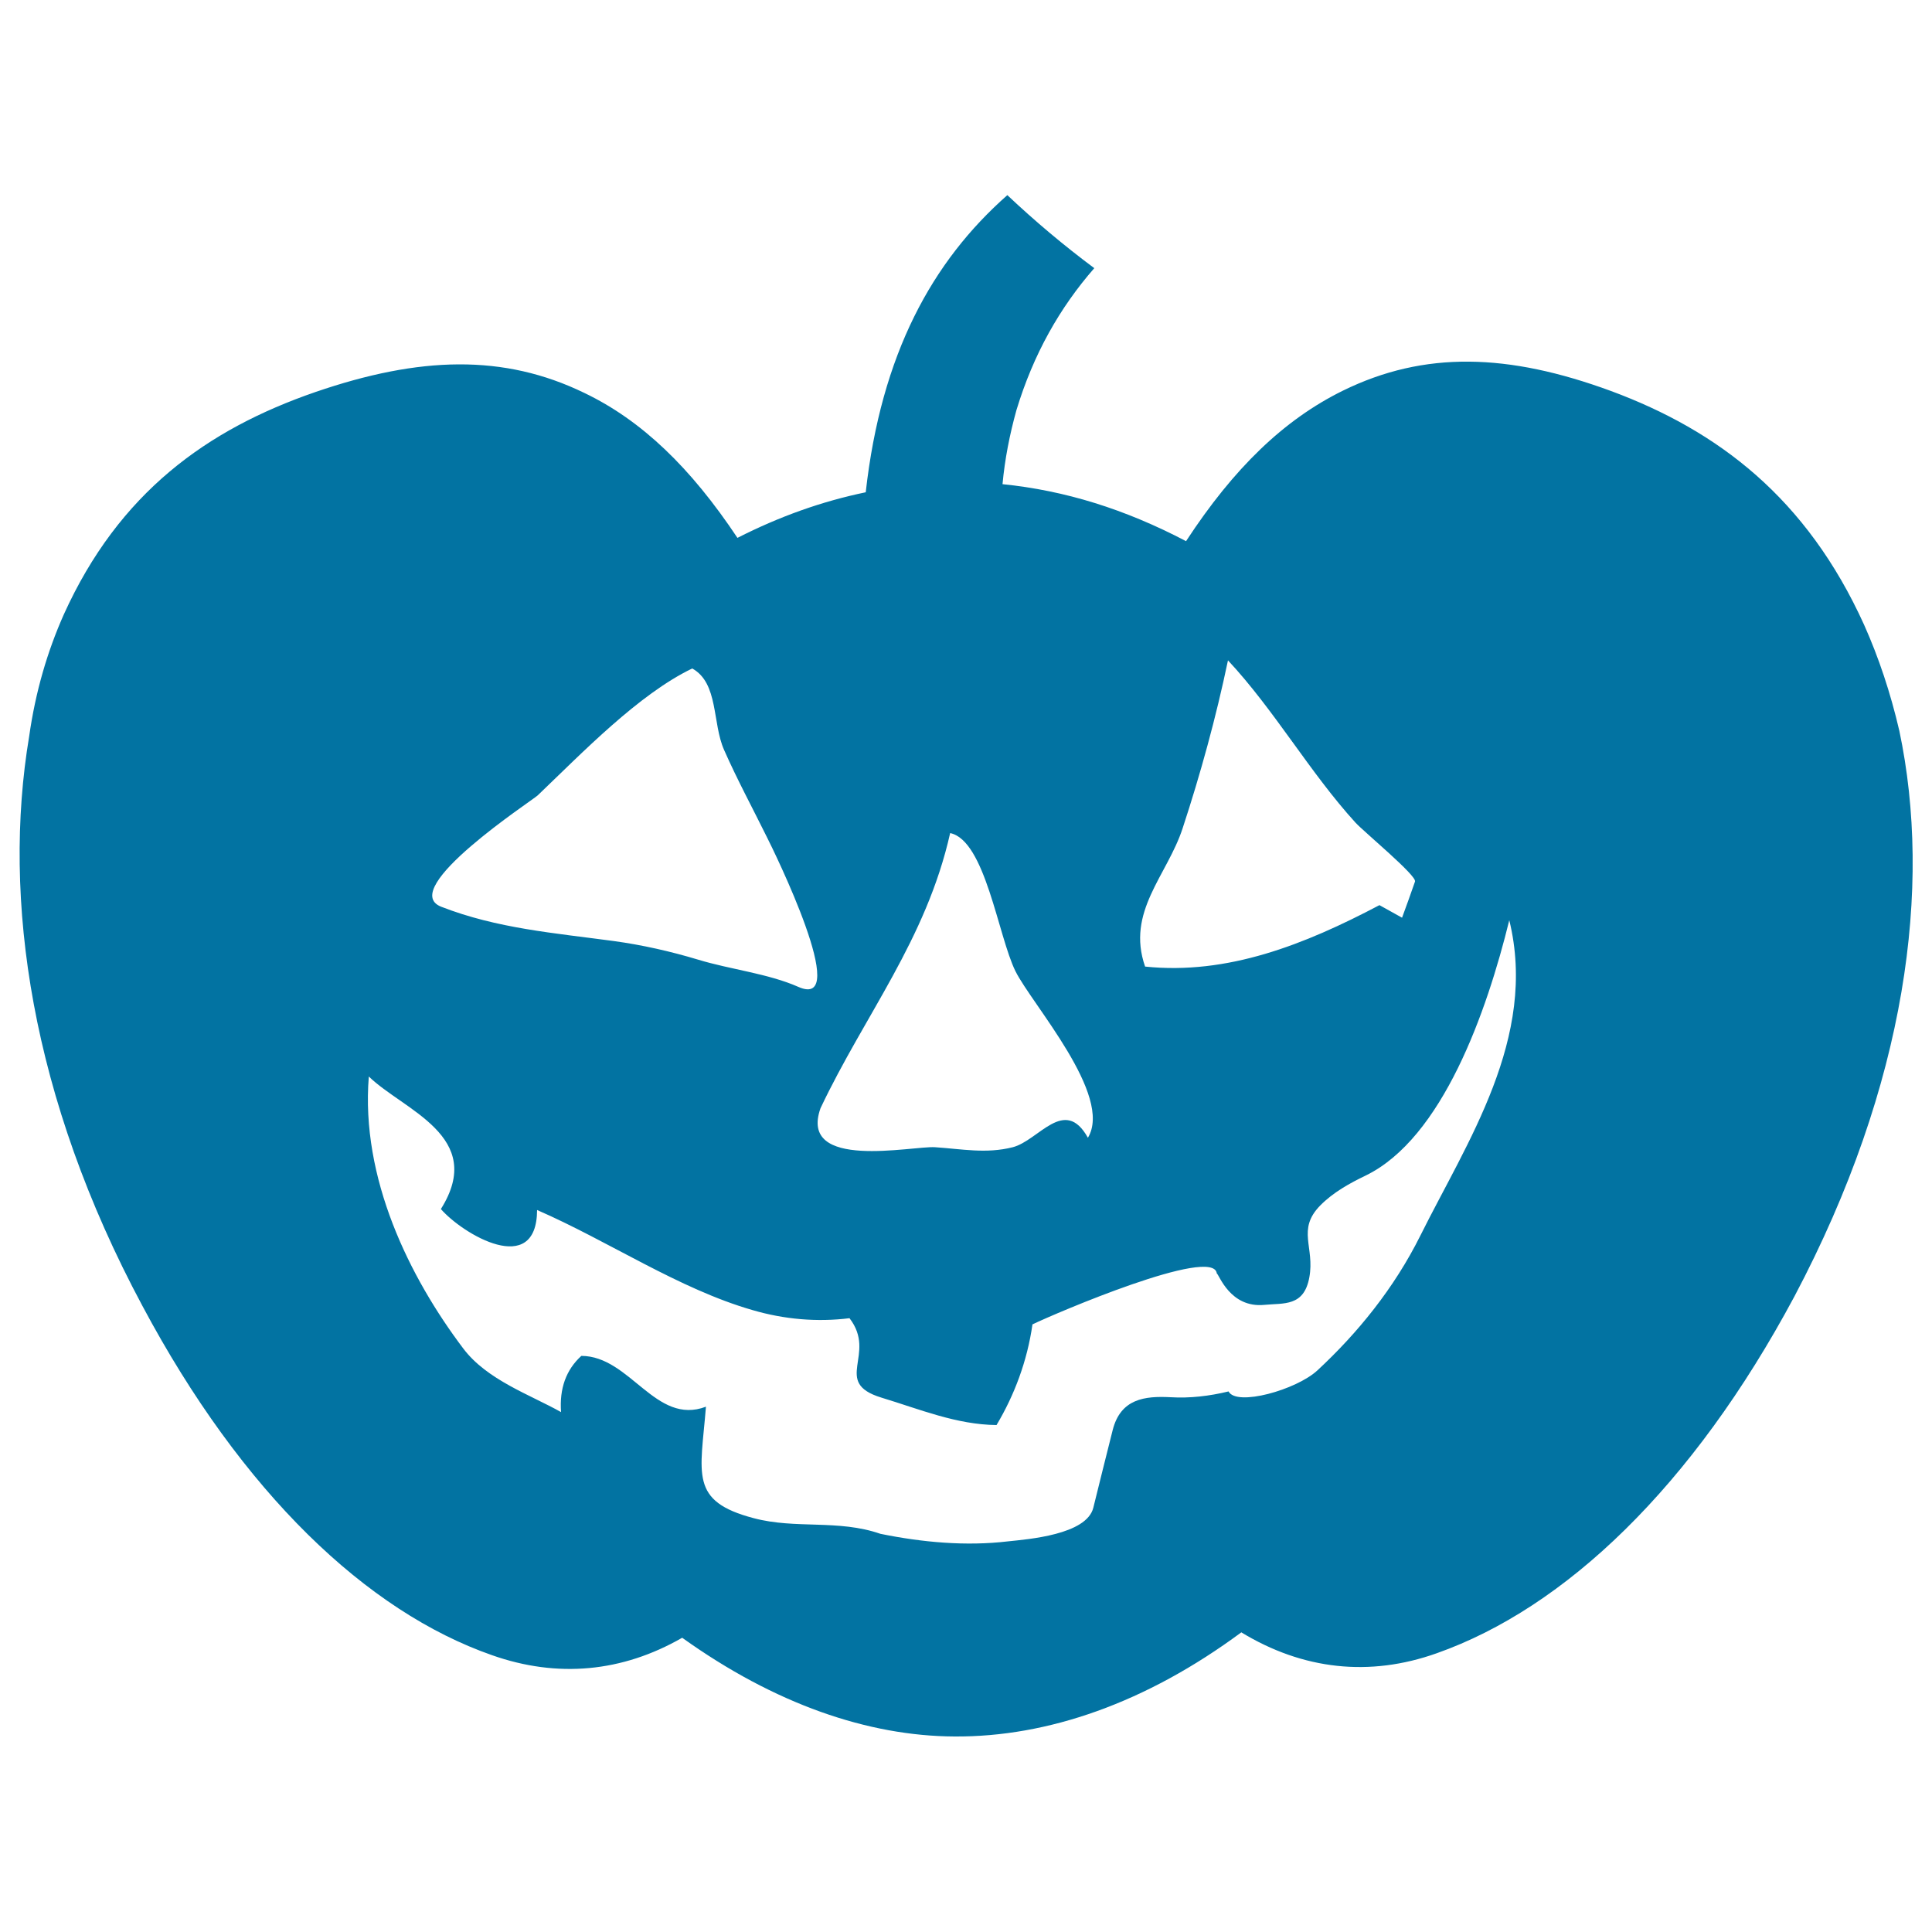 <svg xmlns="http://www.w3.org/2000/svg" viewBox="0 0 1000 1000" style="fill:#0273a2">
<title>Halloween Pumpkin SVG icon</title>
<g><path d="M983.1,378.3L983.1,378.3c-4.6-19.8-10.7-38-18.2-54.8c-29.8-65.8-75.7-100.6-131-121.1c-53.3-19.6-96.6-20.9-138.8-0.2c-30.5,15-56.5,40.1-81.2,77.9c-31.7-16.6-62.6-26.2-95-29.5c1.2-13,3.7-25.7,7.2-38.3c8.8-29,22.4-53,40.3-73.5c-15.7-11.7-30.7-24.3-45-37.8c-38.9,34.3-65.3,82.2-73.3,153.8c-22.7,4.7-44.6,12.5-66.4,23.6c-24.3-36.5-49.6-60.8-79.2-75c-41.8-20.3-85.3-19-139.2-0.5c-56,19.3-101.7,52-130.3,115.2c-8.4,18.9-14.6,39.7-17.9,63c-14.1,84.2,0.9,187.1,58.6,294.8c51.7,97,116.3,158.2,180.9,180.8c34,12,67.5,8.8,98.5-9c47.9,34.3,96.2,50.9,141,51.1c48.2,0.3,99.1-17.4,148.4-53.9c31.9,19.4,66.4,23.2,101.2,10.8c66.2-23.4,132.3-86,185.1-184.7C987,561,1000.1,458.8,983.1,378.3z M612.1,428.8c9.3-28.3,17.3-57.4,23.5-87c24,25.7,42.4,58.1,66,84c4.2,4.6,31.9,27.5,30.8,30.5c-2.2,6.3-4.4,12.5-6.7,18.7l-11.7-6.5c-38.9,20.5-78.6,36.2-121.3,31.8C582.8,471.9,604.1,453.2,612.1,428.8z M424.7,573.6c22.8-48.2,54.7-87.2,67.1-142.4c18.2,3.8,24.8,53.3,33.8,71.5c8.5,17.1,50.7,64.3,37.5,86.2c-12.1-21.7-25.4,1.4-38.9,4.9c-13.8,3.5-26.4,0.9-40.2,0C472.4,593,413.1,606.2,424.7,573.6z M278.3,411.7c23-22,52.3-52.4,80-65.7c13.7,7.6,10.3,28.3,16.5,42.2c6.7,15.2,14.8,30.2,22.1,45c3.3,6.5,44.5,90.1,16.3,77.6c-15.6-6.9-35.2-9-51.9-14.1c-14.3-4.3-28.9-7.6-43.5-9.6c-31-4.2-60.5-6.5-89.5-17.8C205.4,460.1,275.7,414.2,278.3,411.7z M735.2,639.5c-13.6,27.3-32.5,50.5-53.3,69.8c-10.9,10.1-41.9,18.8-46,10.9c-9.9,2.4-20,3.6-30,3c-13.3-0.7-25.9,0.7-30,17.1c-3.4,13.4-6.7,26.8-10,40.1c-3.5,14-33.8,16.3-44.1,17.4c-21.9,2.6-44.5,0.5-66.1-3.9c-21.9-7.6-43.8-2.3-65.6-8.1c-33.4-8.8-27.5-22.7-24.7-57.7c-26.1,9.9-39.1-26.2-64.5-26.3c-7.9,7.2-11.4,16.9-10.5,29.1c-16-9-38.3-16.6-50.6-32.9c-27.8-36.8-53.2-88.1-48.9-140.8c17.8,17.4,61,30.9,37.3,68.6c11.3,13,49.6,35.8,49.8,0.5c37,16.1,73.3,40.8,111.5,51.8c16.4,4.8,33.4,6.3,50.2,4.2c14.5,18.8-9.3,33.2,16.5,41.1c19.8,6,38.9,14,59.6,14.2c9.2-15.4,15.9-33.1,18.6-52.1c12-5.8,93.7-40.7,95.4-26.4c1.2,0.6,6.9,18,24.6,16.3c10.1-1,20.5,1,23.3-14.2c2.9-15.7-6.6-24.7,5.6-37.2c6.8-6.9,15.4-11.6,23.5-15.5c39.8-19.3,62.8-84.9,74.4-132.2C796.1,537.1,759.1,591.4,735.2,639.5z"/></g>
</svg>